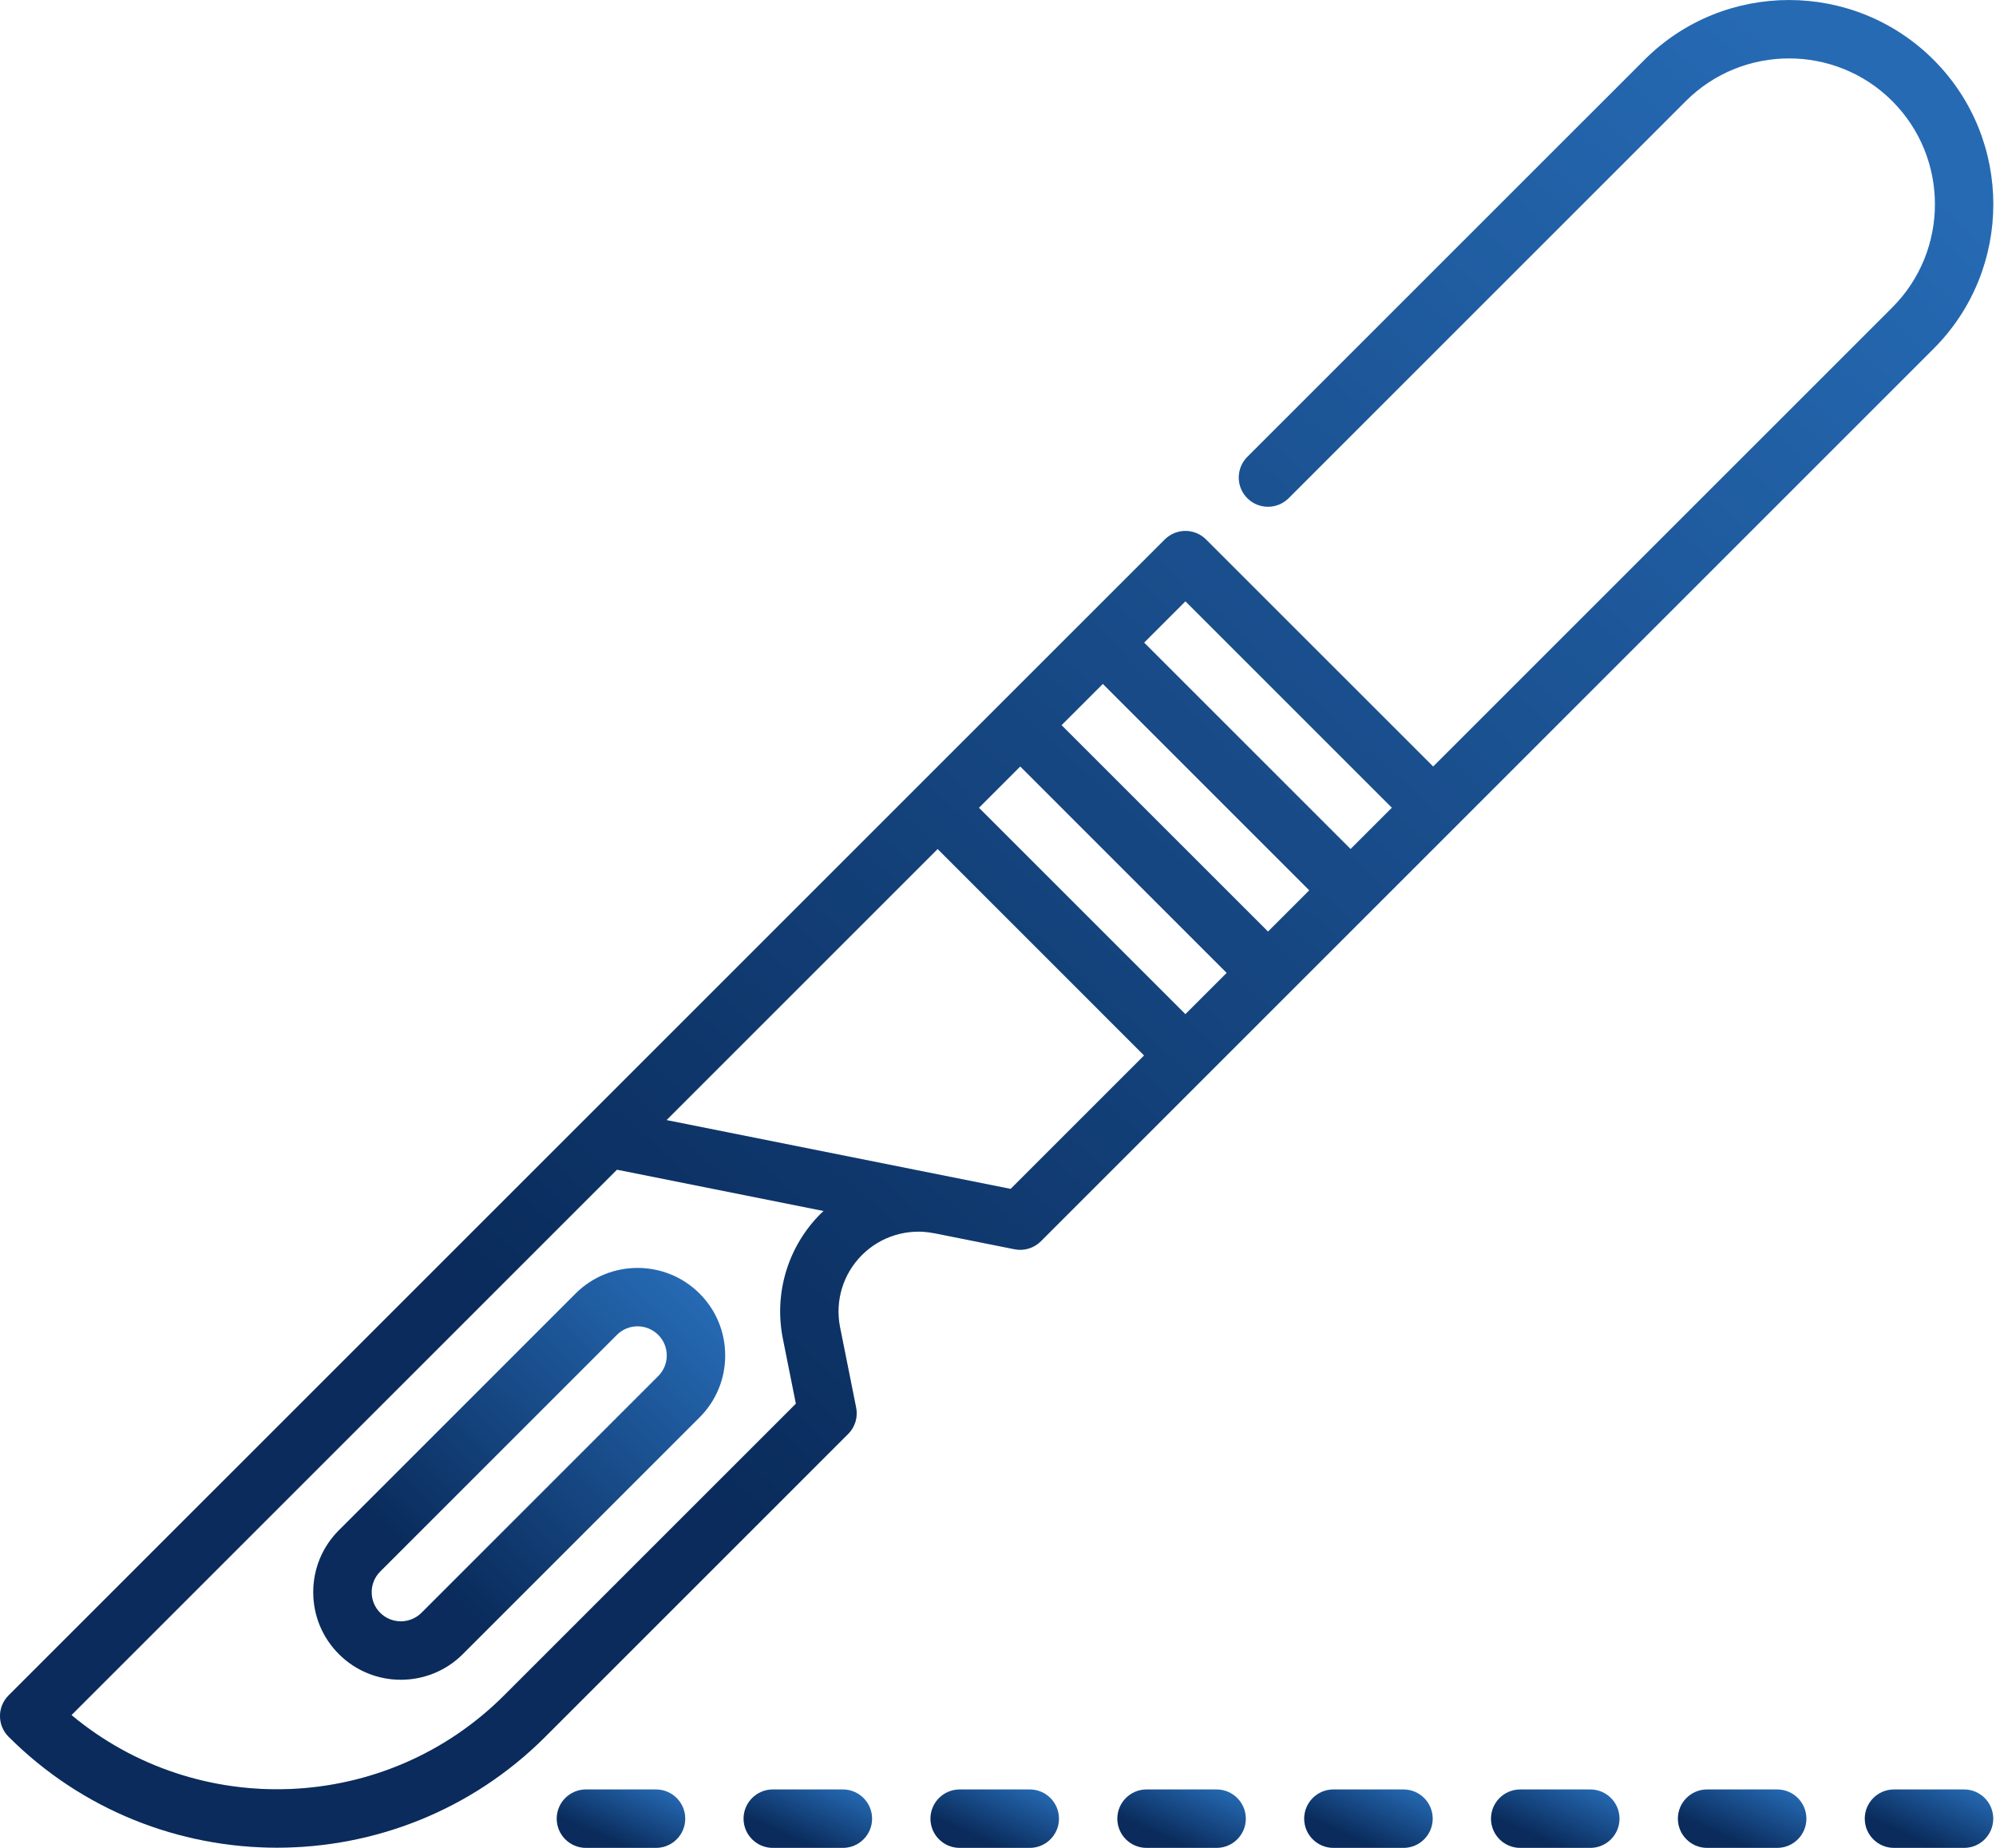<svg width="54" height="50" viewBox="0 0 54 50" fill="none" xmlns="http://www.w3.org/2000/svg">
<g clip-path="url(#clip0_236_2542)">
<path d="M15.573 35.001L9.169 41.406C8.721 41.854 8.475 42.449 8.475 43.082C8.475 43.715 8.721 44.31 9.169 44.758C9.631 45.22 10.238 45.451 10.844 45.451C11.451 45.451 12.058 45.22 12.52 44.758L18.925 38.353C19.373 37.905 19.619 37.31 19.619 36.677C19.619 36.044 19.373 35.449 18.925 35.001C18.001 34.078 16.497 34.078 15.573 35.001ZM17.808 37.235L11.403 43.64C11.094 43.948 10.594 43.948 10.285 43.64C9.978 43.333 9.978 42.831 10.285 42.524L16.69 36.119C16.997 35.81 17.499 35.811 17.808 36.119C17.957 36.268 18.039 36.466 18.039 36.677C18.039 36.888 17.957 37.087 17.808 37.235Z" fill="url(#paint0_linear_236_2542)"/>
<path d="M15.573 35.001L9.169 41.406C8.721 41.854 8.475 42.449 8.475 43.082C8.475 43.715 8.721 44.31 9.169 44.758C9.631 45.22 10.238 45.451 10.844 45.451C11.451 45.451 12.058 45.22 12.52 44.758L18.925 38.353C19.373 37.905 19.619 37.31 19.619 36.677C19.619 36.044 19.373 35.449 18.925 35.001C18.001 34.078 16.497 34.078 15.573 35.001ZM17.808 37.235L11.403 43.64C11.094 43.948 10.594 43.948 10.285 43.64C9.978 43.333 9.978 42.831 10.285 42.524L16.69 36.119C16.997 35.81 17.499 35.811 17.808 36.119C17.957 36.268 18.039 36.466 18.039 36.677C18.039 36.888 17.957 37.087 17.808 37.235Z" fill="black" fill-opacity="0.2"/>
<path d="M25.272 33.368L27.447 33.803C27.706 33.855 27.974 33.773 28.16 33.587L52.31 9.437C54.466 7.281 54.466 3.773 52.31 1.618C50.154 -0.537 46.646 -0.538 44.491 1.618L33.745 12.363C33.437 12.671 33.437 13.172 33.745 13.48C34.054 13.789 34.554 13.789 34.863 13.48L45.608 2.735C47.148 1.195 49.654 1.195 51.194 2.735C52.733 4.275 52.733 6.781 51.194 8.32L38.773 20.741L32.629 14.598C32.32 14.289 31.82 14.289 31.511 14.598L0.232 45.875C-0.077 46.184 -0.077 46.684 0.232 46.993C4.235 50.996 10.751 50.996 14.754 46.993L22.946 38.801C23.133 38.614 23.214 38.347 23.162 38.087L22.727 35.913C22.585 35.202 22.806 34.472 23.318 33.96C23.83 33.448 24.56 33.227 25.271 33.369L25.272 33.368ZM27.342 32.17L18.032 30.308L25.367 22.973L30.952 28.559L27.342 32.169V32.17ZM33.187 26.325L32.07 27.442L26.484 21.857L27.602 20.739L33.187 26.325ZM28.719 19.622L29.836 18.505L35.421 24.091L34.305 25.207L28.719 19.622ZM32.071 16.27L37.656 21.856L36.539 22.973L30.953 17.388L32.071 16.27ZM21.18 36.221L21.532 37.981L13.639 45.874C10.439 49.074 5.344 49.252 1.934 46.407L16.691 31.65L22.281 32.767C22.255 32.792 22.228 32.815 22.204 32.84C21.317 33.727 20.935 34.99 21.18 36.22V36.221Z" fill="url(#paint1_linear_236_2542)"/>
<path d="M25.272 33.368L27.447 33.803C27.706 33.855 27.974 33.773 28.16 33.587L52.31 9.437C54.466 7.281 54.466 3.773 52.31 1.618C50.154 -0.537 46.646 -0.538 44.491 1.618L33.745 12.363C33.437 12.671 33.437 13.172 33.745 13.48C34.054 13.789 34.554 13.789 34.863 13.48L45.608 2.735C47.148 1.195 49.654 1.195 51.194 2.735C52.733 4.275 52.733 6.781 51.194 8.32L38.773 20.741L32.629 14.598C32.32 14.289 31.82 14.289 31.511 14.598L0.232 45.875C-0.077 46.184 -0.077 46.684 0.232 46.993C4.235 50.996 10.751 50.996 14.754 46.993L22.946 38.801C23.133 38.614 23.214 38.347 23.162 38.087L22.727 35.913C22.585 35.202 22.806 34.472 23.318 33.96C23.83 33.448 24.56 33.227 25.271 33.369L25.272 33.368ZM27.342 32.17L18.032 30.308L25.367 22.973L30.952 28.559L27.342 32.169V32.17ZM33.187 26.325L32.07 27.442L26.484 21.857L27.602 20.739L33.187 26.325ZM28.719 19.622L29.836 18.505L35.421 24.091L34.305 25.207L28.719 19.622ZM32.071 16.27L37.656 21.856L36.539 22.973L30.953 17.388L32.071 16.27ZM21.18 36.221L21.532 37.981L13.639 45.874C10.439 49.074 5.344 49.252 1.934 46.407L16.691 31.65L22.281 32.767C22.255 32.792 22.228 32.815 22.204 32.84C21.317 33.727 20.935 34.99 21.18 36.22V36.221Z" fill="black" fill-opacity="0.2"/>
<path d="M17.748 48.42H15.852C15.416 48.42 15.062 48.774 15.062 49.21C15.062 49.646 15.416 50 15.852 50H17.748C18.184 50 18.538 49.646 18.538 49.21C18.538 48.774 18.184 48.42 17.748 48.42Z" fill="url(#paint2_linear_236_2542)"/>
<path d="M17.748 48.42H15.852C15.416 48.42 15.062 48.774 15.062 49.21C15.062 49.646 15.416 50 15.852 50H17.748C18.184 50 18.538 49.646 18.538 49.21C18.538 48.774 18.184 48.42 17.748 48.42Z" fill="black" fill-opacity="0.2"/>
<path d="M22.803 48.42H20.907C20.471 48.42 20.117 48.774 20.117 49.21C20.117 49.646 20.471 50 20.907 50H22.803C23.239 50 23.593 49.646 23.593 49.21C23.593 48.774 23.239 48.42 22.803 48.42Z" fill="url(#paint3_linear_236_2542)"/>
<path d="M22.803 48.42H20.907C20.471 48.42 20.117 48.774 20.117 49.21C20.117 49.646 20.471 50 20.907 50H22.803C23.239 50 23.593 49.646 23.593 49.21C23.593 48.774 23.239 48.42 22.803 48.42Z" fill="black" fill-opacity="0.2"/>
<path d="M27.859 48.42H25.963C25.527 48.42 25.173 48.774 25.173 49.21C25.173 49.646 25.527 50 25.963 50H27.859C28.295 50 28.649 49.646 28.649 49.21C28.649 48.774 28.295 48.42 27.859 48.42Z" fill="url(#paint4_linear_236_2542)"/>
<path d="M27.859 48.42H25.963C25.527 48.42 25.173 48.774 25.173 49.21C25.173 49.646 25.527 50 25.963 50H27.859C28.295 50 28.649 49.646 28.649 49.21C28.649 48.774 28.295 48.42 27.859 48.42Z" fill="black" fill-opacity="0.2"/>
<path d="M32.914 48.42H31.018C30.582 48.42 30.229 48.774 30.229 49.21C30.229 49.646 30.582 50 31.018 50H32.914C33.35 50 33.704 49.646 33.704 49.21C33.704 48.774 33.35 48.42 32.914 48.42Z" fill="url(#paint5_linear_236_2542)"/>
<path d="M32.914 48.42H31.018C30.582 48.42 30.229 48.774 30.229 49.21C30.229 49.646 30.582 50 31.018 50H32.914C33.35 50 33.704 49.646 33.704 49.21C33.704 48.774 33.35 48.42 32.914 48.42Z" fill="black" fill-opacity="0.2"/>
<path d="M37.97 48.42H36.074C35.638 48.42 35.284 48.774 35.284 49.21C35.284 49.646 35.638 50 36.074 50H37.97C38.406 50 38.76 49.646 38.76 49.21C38.76 48.774 38.406 48.42 37.97 48.42Z" fill="url(#paint6_linear_236_2542)"/>
<path d="M37.97 48.42H36.074C35.638 48.42 35.284 48.774 35.284 49.21C35.284 49.646 35.638 50 36.074 50H37.97C38.406 50 38.76 49.646 38.76 49.21C38.76 48.774 38.406 48.42 37.97 48.42Z" fill="black" fill-opacity="0.2"/>
<path d="M43.024 48.42H41.128C40.692 48.42 40.338 48.774 40.338 49.21C40.338 49.646 40.692 50 41.128 50H43.024C43.46 50 43.814 49.646 43.814 49.21C43.814 48.774 43.46 48.42 43.024 48.42Z" fill="url(#paint7_linear_236_2542)"/>
<path d="M43.024 48.42H41.128C40.692 48.42 40.338 48.774 40.338 49.21C40.338 49.646 40.692 50 41.128 50H43.024C43.46 50 43.814 49.646 43.814 49.21C43.814 48.774 43.46 48.42 43.024 48.42Z" fill="black" fill-opacity="0.2"/>
<path d="M48.08 48.42H46.184C45.748 48.42 45.394 48.774 45.394 49.21C45.394 49.646 45.748 50 46.184 50H48.08C48.516 50 48.87 49.646 48.87 49.21C48.87 48.774 48.516 48.42 48.08 48.42Z" fill="url(#paint8_linear_236_2542)"/>
<path d="M48.08 48.42H46.184C45.748 48.42 45.394 48.774 45.394 49.21C45.394 49.646 45.748 50 46.184 50H48.08C48.516 50 48.87 49.646 48.87 49.21C48.87 48.774 48.516 48.42 48.08 48.42Z" fill="black" fill-opacity="0.2"/>
<path d="M53.136 48.42H51.24C50.804 48.42 50.45 48.774 50.45 49.21C50.45 49.646 50.804 50 51.24 50H53.136C53.572 50 53.925 49.646 53.925 49.21C53.925 48.774 53.572 48.42 53.136 48.42Z" fill="url(#paint9_linear_236_2542)"/>
<path d="M53.136 48.42H51.24C50.804 48.42 50.45 48.774 50.45 49.21C50.45 49.646 50.804 50 51.24 50H53.136C53.572 50 53.925 49.646 53.925 49.21C53.925 48.774 53.572 48.42 53.136 48.42Z" fill="black" fill-opacity="0.2"/>
</g>
<defs>
<linearGradient id="paint0_linear_236_2542" x1="9.229" y1="44.436" x2="18.653" y2="34.803" gradientUnits="userSpaceOnUse">
<stop offset="0.222" stop-color="#0C3672"/>
<stop offset="1" stop-color="#2F84E0"/>
</linearGradient>
<linearGradient id="paint1_linear_236_2542" x1="3.653" y1="45.444" x2="45.745" y2="-0.961" gradientUnits="userSpaceOnUse">
<stop offset="0.222" stop-color="#0C3672"/>
<stop offset="1" stop-color="#2F84E0"/>
</linearGradient>
<linearGradient id="paint2_linear_236_2542" x1="15.298" y1="49.856" x2="16.29" y2="47.624" gradientUnits="userSpaceOnUse">
<stop offset="0.222" stop-color="#0C3672"/>
<stop offset="1" stop-color="#2F84E0"/>
</linearGradient>
<linearGradient id="paint3_linear_236_2542" x1="20.353" y1="49.856" x2="21.345" y2="47.624" gradientUnits="userSpaceOnUse">
<stop offset="0.222" stop-color="#0C3672"/>
<stop offset="1" stop-color="#2F84E0"/>
</linearGradient>
<linearGradient id="paint4_linear_236_2542" x1="25.408" y1="49.856" x2="26.401" y2="47.624" gradientUnits="userSpaceOnUse">
<stop offset="0.222" stop-color="#0C3672"/>
<stop offset="1" stop-color="#2F84E0"/>
</linearGradient>
<linearGradient id="paint5_linear_236_2542" x1="30.464" y1="49.856" x2="31.456" y2="47.624" gradientUnits="userSpaceOnUse">
<stop offset="0.222" stop-color="#0C3672"/>
<stop offset="1" stop-color="#2F84E0"/>
</linearGradient>
<linearGradient id="paint6_linear_236_2542" x1="35.52" y1="49.856" x2="36.512" y2="47.624" gradientUnits="userSpaceOnUse">
<stop offset="0.222" stop-color="#0C3672"/>
<stop offset="1" stop-color="#2F84E0"/>
</linearGradient>
<linearGradient id="paint7_linear_236_2542" x1="40.574" y1="49.856" x2="41.566" y2="47.624" gradientUnits="userSpaceOnUse">
<stop offset="0.222" stop-color="#0C3672"/>
<stop offset="1" stop-color="#2F84E0"/>
</linearGradient>
<linearGradient id="paint8_linear_236_2542" x1="45.629" y1="49.856" x2="46.622" y2="47.624" gradientUnits="userSpaceOnUse">
<stop offset="0.222" stop-color="#0C3672"/>
<stop offset="1" stop-color="#2F84E0"/>
</linearGradient>
<linearGradient id="paint9_linear_236_2542" x1="50.685" y1="49.856" x2="51.678" y2="47.624" gradientUnits="userSpaceOnUse">
<stop offset="0.222" stop-color="#0C3672"/>
<stop offset="1" stop-color="#2F84E0"/>
</linearGradient>
<clipPath id="clip0_236_2542">
<rect width="53.926" height="50" fill="white"/>
</clipPath>
</defs>
</svg>
